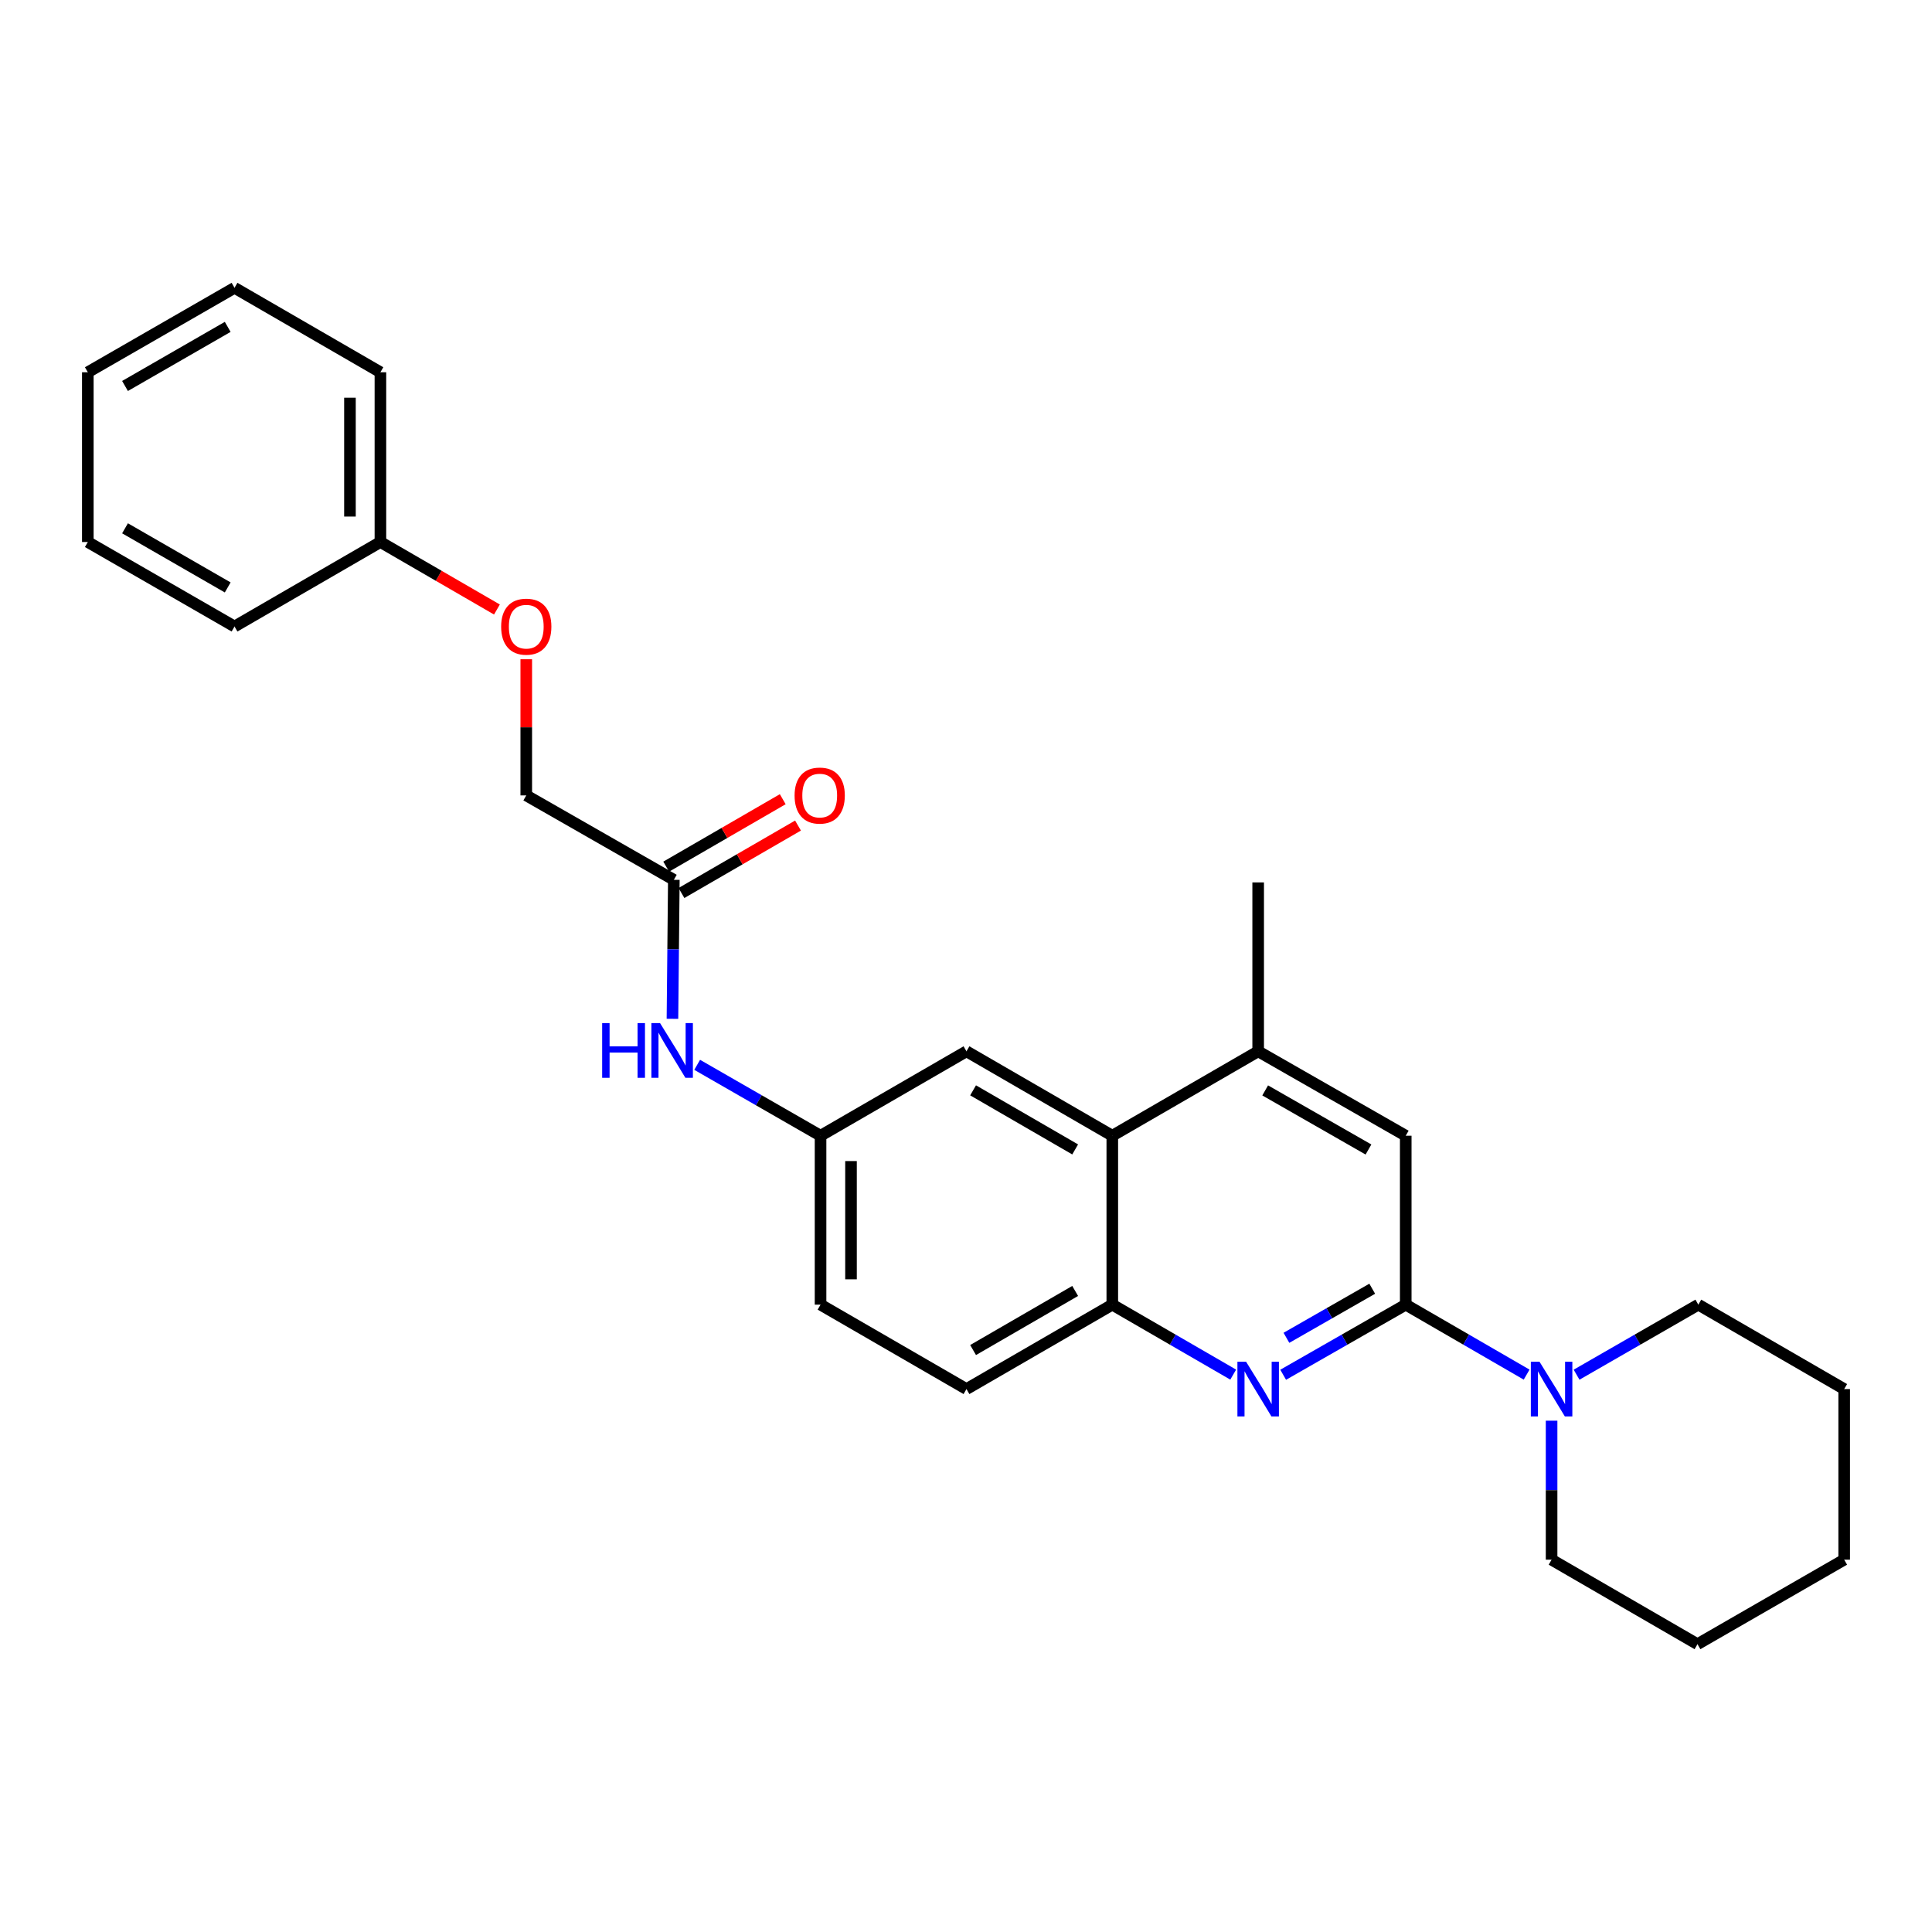 <?xml version='1.0' encoding='iso-8859-1'?>
<svg version='1.1' baseProfile='full'
              xmlns='http://www.w3.org/2000/svg'
                      xmlns:rdkit='http://www.rdkit.org/xml'
                      xmlns:xlink='http://www.w3.org/1999/xlink'
                  xml:space='preserve'
width='1000px' height='1000px' viewBox='0 0 1000 1000'>
<!-- END OF HEADER -->
<rect style='opacity:1.0;fill:#FFFFFF;stroke:none' width='1000' height='1000' x='0' y='0'> </rect>
<path class='bond-0' d='M 727.606,675.285 L 695.886,693.43' style='fill:none;fill-rule:evenodd;stroke:#000000;stroke-width:6px;stroke-linecap:butt;stroke-linejoin:miter;stroke-opacity:1' />
<path class='bond-0' d='M 695.886,693.43 L 664.166,711.576' style='fill:none;fill-rule:evenodd;stroke:#0000FF;stroke-width:6px;stroke-linecap:butt;stroke-linejoin:miter;stroke-opacity:1' />
<path class='bond-0' d='M 710.262,667.045 L 688.058,679.747' style='fill:none;fill-rule:evenodd;stroke:#000000;stroke-width:6px;stroke-linecap:butt;stroke-linejoin:miter;stroke-opacity:1' />
<path class='bond-0' d='M 688.058,679.747 L 665.854,692.449' style='fill:none;fill-rule:evenodd;stroke:#0000FF;stroke-width:6px;stroke-linecap:butt;stroke-linejoin:miter;stroke-opacity:1' />
<path class='bond-1' d='M 727.606,675.285 L 758.893,693.393' style='fill:none;fill-rule:evenodd;stroke:#000000;stroke-width:6px;stroke-linecap:butt;stroke-linejoin:miter;stroke-opacity:1' />
<path class='bond-1' d='M 758.893,693.393 L 790.18,711.501' style='fill:none;fill-rule:evenodd;stroke:#0000FF;stroke-width:6px;stroke-linecap:butt;stroke-linejoin:miter;stroke-opacity:1' />
<path class='bond-5' d='M 727.606,675.285 L 727.606,587.853' style='fill:none;fill-rule:evenodd;stroke:#000000;stroke-width:6px;stroke-linecap:butt;stroke-linejoin:miter;stroke-opacity:1' />
<path class='bond-2' d='M 638.305,711.501 L 607.014,693.393' style='fill:none;fill-rule:evenodd;stroke:#0000FF;stroke-width:6px;stroke-linecap:butt;stroke-linejoin:miter;stroke-opacity:1' />
<path class='bond-2' d='M 607.014,693.393 L 575.723,675.285' style='fill:none;fill-rule:evenodd;stroke:#000000;stroke-width:6px;stroke-linecap:butt;stroke-linejoin:miter;stroke-opacity:1' />
<path class='bond-16' d='M 803.1,735.347 L 803.1,771.317' style='fill:none;fill-rule:evenodd;stroke:#0000FF;stroke-width:6px;stroke-linecap:butt;stroke-linejoin:miter;stroke-opacity:1' />
<path class='bond-16' d='M 803.1,771.317 L 803.1,807.287' style='fill:none;fill-rule:evenodd;stroke:#000000;stroke-width:6px;stroke-linecap:butt;stroke-linejoin:miter;stroke-opacity:1' />
<path class='bond-17' d='M 816.031,711.54 L 847.541,693.412' style='fill:none;fill-rule:evenodd;stroke:#0000FF;stroke-width:6px;stroke-linecap:butt;stroke-linejoin:miter;stroke-opacity:1' />
<path class='bond-17' d='M 847.541,693.412 L 879.051,675.285' style='fill:none;fill-rule:evenodd;stroke:#000000;stroke-width:6px;stroke-linecap:butt;stroke-linejoin:miter;stroke-opacity:1' />
<path class='bond-10' d='M 575.723,675.285 L 500.245,718.979' style='fill:none;fill-rule:evenodd;stroke:#000000;stroke-width:6px;stroke-linecap:butt;stroke-linejoin:miter;stroke-opacity:1' />
<path class='bond-10' d='M 556.503,668.195 L 503.669,698.781' style='fill:none;fill-rule:evenodd;stroke:#000000;stroke-width:6px;stroke-linecap:butt;stroke-linejoin:miter;stroke-opacity:1' />
<path class='bond-27' d='M 575.723,675.285 L 575.723,587.853' style='fill:none;fill-rule:evenodd;stroke:#000000;stroke-width:6px;stroke-linecap:butt;stroke-linejoin:miter;stroke-opacity:1' />
<path class='bond-3' d='M 575.723,587.853 L 651.226,544.158' style='fill:none;fill-rule:evenodd;stroke:#000000;stroke-width:6px;stroke-linecap:butt;stroke-linejoin:miter;stroke-opacity:1' />
<path class='bond-8' d='M 575.723,587.853 L 500.245,544.158' style='fill:none;fill-rule:evenodd;stroke:#000000;stroke-width:6px;stroke-linecap:butt;stroke-linejoin:miter;stroke-opacity:1' />
<path class='bond-8' d='M 556.503,594.942 L 503.669,564.356' style='fill:none;fill-rule:evenodd;stroke:#000000;stroke-width:6px;stroke-linecap:butt;stroke-linejoin:miter;stroke-opacity:1' />
<path class='bond-4' d='M 651.226,544.158 L 727.606,587.853' style='fill:none;fill-rule:evenodd;stroke:#000000;stroke-width:6px;stroke-linecap:butt;stroke-linejoin:miter;stroke-opacity:1' />
<path class='bond-4' d='M 654.855,564.396 L 708.321,594.982' style='fill:none;fill-rule:evenodd;stroke:#000000;stroke-width:6px;stroke-linecap:butt;stroke-linejoin:miter;stroke-opacity:1' />
<path class='bond-18' d='M 651.226,544.158 L 651.226,456.735' style='fill:none;fill-rule:evenodd;stroke:#000000;stroke-width:6px;stroke-linecap:butt;stroke-linejoin:miter;stroke-opacity:1' />
<path class='bond-6' d='M 348.774,455.395 L 348.417,491.369' style='fill:none;fill-rule:evenodd;stroke:#000000;stroke-width:6px;stroke-linecap:butt;stroke-linejoin:miter;stroke-opacity:1' />
<path class='bond-6' d='M 348.417,491.369 L 348.06,527.344' style='fill:none;fill-rule:evenodd;stroke:#0000FF;stroke-width:6px;stroke-linecap:butt;stroke-linejoin:miter;stroke-opacity:1' />
<path class='bond-11' d='M 352.722,462.217 L 382.883,444.763' style='fill:none;fill-rule:evenodd;stroke:#000000;stroke-width:6px;stroke-linecap:butt;stroke-linejoin:miter;stroke-opacity:1' />
<path class='bond-11' d='M 382.883,444.763 L 413.045,427.308' style='fill:none;fill-rule:evenodd;stroke:#FF0000;stroke-width:6px;stroke-linecap:butt;stroke-linejoin:miter;stroke-opacity:1' />
<path class='bond-11' d='M 344.826,448.573 L 374.987,431.118' style='fill:none;fill-rule:evenodd;stroke:#000000;stroke-width:6px;stroke-linecap:butt;stroke-linejoin:miter;stroke-opacity:1' />
<path class='bond-11' d='M 374.987,431.118 L 405.149,413.664' style='fill:none;fill-rule:evenodd;stroke:#FF0000;stroke-width:6px;stroke-linecap:butt;stroke-linejoin:miter;stroke-opacity:1' />
<path class='bond-13' d='M 348.774,455.395 L 272.394,411.701' style='fill:none;fill-rule:evenodd;stroke:#000000;stroke-width:6px;stroke-linecap:butt;stroke-linejoin:miter;stroke-opacity:1' />
<path class='bond-7' d='M 360.853,551.156 L 392.784,569.504' style='fill:none;fill-rule:evenodd;stroke:#0000FF;stroke-width:6px;stroke-linecap:butt;stroke-linejoin:miter;stroke-opacity:1' />
<path class='bond-7' d='M 392.784,569.504 L 424.715,587.853' style='fill:none;fill-rule:evenodd;stroke:#000000;stroke-width:6px;stroke-linecap:butt;stroke-linejoin:miter;stroke-opacity:1' />
<path class='bond-9' d='M 500.245,544.158 L 424.715,587.853' style='fill:none;fill-rule:evenodd;stroke:#000000;stroke-width:6px;stroke-linecap:butt;stroke-linejoin:miter;stroke-opacity:1' />
<path class='bond-29' d='M 424.715,587.853 L 424.715,675.285' style='fill:none;fill-rule:evenodd;stroke:#000000;stroke-width:6px;stroke-linecap:butt;stroke-linejoin:miter;stroke-opacity:1' />
<path class='bond-29' d='M 440.48,600.967 L 440.48,662.17' style='fill:none;fill-rule:evenodd;stroke:#000000;stroke-width:6px;stroke-linecap:butt;stroke-linejoin:miter;stroke-opacity:1' />
<path class='bond-14' d='M 500.245,718.979 L 424.715,675.285' style='fill:none;fill-rule:evenodd;stroke:#000000;stroke-width:6px;stroke-linecap:butt;stroke-linejoin:miter;stroke-opacity:1' />
<path class='bond-12' d='M 272.394,341.223 L 272.394,376.462' style='fill:none;fill-rule:evenodd;stroke:#FF0000;stroke-width:6px;stroke-linecap:butt;stroke-linejoin:miter;stroke-opacity:1' />
<path class='bond-12' d='M 272.394,376.462 L 272.394,411.701' style='fill:none;fill-rule:evenodd;stroke:#000000;stroke-width:6px;stroke-linecap:butt;stroke-linejoin:miter;stroke-opacity:1' />
<path class='bond-15' d='M 257.213,315.484 L 227.056,298.016' style='fill:none;fill-rule:evenodd;stroke:#FF0000;stroke-width:6px;stroke-linecap:butt;stroke-linejoin:miter;stroke-opacity:1' />
<path class='bond-15' d='M 227.056,298.016 L 196.9,280.548' style='fill:none;fill-rule:evenodd;stroke:#000000;stroke-width:6px;stroke-linecap:butt;stroke-linejoin:miter;stroke-opacity:1' />
<path class='bond-19' d='M 196.9,280.548 L 196.9,192.678' style='fill:none;fill-rule:evenodd;stroke:#000000;stroke-width:6px;stroke-linecap:butt;stroke-linejoin:miter;stroke-opacity:1' />
<path class='bond-19' d='M 181.135,267.368 L 181.135,205.859' style='fill:none;fill-rule:evenodd;stroke:#000000;stroke-width:6px;stroke-linecap:butt;stroke-linejoin:miter;stroke-opacity:1' />
<path class='bond-20' d='M 196.9,280.548 L 121.387,324.277' style='fill:none;fill-rule:evenodd;stroke:#000000;stroke-width:6px;stroke-linecap:butt;stroke-linejoin:miter;stroke-opacity:1' />
<path class='bond-22' d='M 803.1,807.287 L 878.613,851.025' style='fill:none;fill-rule:evenodd;stroke:#000000;stroke-width:6px;stroke-linecap:butt;stroke-linejoin:miter;stroke-opacity:1' />
<path class='bond-21' d='M 879.051,675.285 L 954.545,718.979' style='fill:none;fill-rule:evenodd;stroke:#000000;stroke-width:6px;stroke-linecap:butt;stroke-linejoin:miter;stroke-opacity:1' />
<path class='bond-24' d='M 196.9,192.678 L 121.387,148.975' style='fill:none;fill-rule:evenodd;stroke:#000000;stroke-width:6px;stroke-linecap:butt;stroke-linejoin:miter;stroke-opacity:1' />
<path class='bond-23' d='M 121.387,324.277 L 45.455,280.548' style='fill:none;fill-rule:evenodd;stroke:#000000;stroke-width:6px;stroke-linecap:butt;stroke-linejoin:miter;stroke-opacity:1' />
<path class='bond-23' d='M 117.865,304.057 L 64.712,273.447' style='fill:none;fill-rule:evenodd;stroke:#000000;stroke-width:6px;stroke-linecap:butt;stroke-linejoin:miter;stroke-opacity:1' />
<path class='bond-25' d='M 954.545,718.979 L 954.545,807.287' style='fill:none;fill-rule:evenodd;stroke:#000000;stroke-width:6px;stroke-linecap:butt;stroke-linejoin:miter;stroke-opacity:1' />
<path class='bond-28' d='M 878.613,851.025 L 954.545,807.287' style='fill:none;fill-rule:evenodd;stroke:#000000;stroke-width:6px;stroke-linecap:butt;stroke-linejoin:miter;stroke-opacity:1' />
<path class='bond-26' d='M 45.455,280.548 L 45.455,192.678' style='fill:none;fill-rule:evenodd;stroke:#000000;stroke-width:6px;stroke-linecap:butt;stroke-linejoin:miter;stroke-opacity:1' />
<path class='bond-30' d='M 121.387,148.975 L 45.455,192.678' style='fill:none;fill-rule:evenodd;stroke:#000000;stroke-width:6px;stroke-linecap:butt;stroke-linejoin:miter;stroke-opacity:1' />
<path class='bond-30' d='M 117.861,169.194 L 64.708,199.786' style='fill:none;fill-rule:evenodd;stroke:#000000;stroke-width:6px;stroke-linecap:butt;stroke-linejoin:miter;stroke-opacity:1' />
<path  class='atom-1' d='M 644.966 704.819
L 654.246 719.819
Q 655.166 721.299, 656.646 723.979
Q 658.126 726.659, 658.206 726.819
L 658.206 704.819
L 661.966 704.819
L 661.966 733.139
L 658.086 733.139
L 648.126 716.739
Q 646.966 714.819, 645.726 712.619
Q 644.526 710.419, 644.166 709.739
L 644.166 733.139
L 640.486 733.139
L 640.486 704.819
L 644.966 704.819
' fill='#0000FF'/>
<path  class='atom-2' d='M 796.84 704.819
L 806.12 719.819
Q 807.04 721.299, 808.52 723.979
Q 810 726.659, 810.08 726.819
L 810.08 704.819
L 813.84 704.819
L 813.84 733.139
L 809.96 733.139
L 800 716.739
Q 798.84 714.819, 797.6 712.619
Q 796.4 710.419, 796.04 709.739
L 796.04 733.139
L 792.36 733.139
L 792.36 704.819
L 796.84 704.819
' fill='#0000FF'/>
<path  class='atom-8' d='M 311.678 529.552
L 315.518 529.552
L 315.518 541.592
L 329.998 541.592
L 329.998 529.552
L 333.838 529.552
L 333.838 557.872
L 329.998 557.872
L 329.998 544.792
L 315.518 544.792
L 315.518 557.872
L 311.678 557.872
L 311.678 529.552
' fill='#0000FF'/>
<path  class='atom-8' d='M 341.638 529.552
L 350.918 544.552
Q 351.838 546.032, 353.318 548.712
Q 354.798 551.392, 354.878 551.552
L 354.878 529.552
L 358.638 529.552
L 358.638 557.872
L 354.758 557.872
L 344.798 541.472
Q 343.638 539.552, 342.398 537.352
Q 341.198 535.152, 340.838 534.472
L 340.838 557.872
L 337.158 557.872
L 337.158 529.552
L 341.638 529.552
' fill='#0000FF'/>
<path  class='atom-12' d='M 411.277 411.781
Q 411.277 404.981, 414.637 401.181
Q 417.997 397.381, 424.277 397.381
Q 430.557 397.381, 433.917 401.181
Q 437.277 404.981, 437.277 411.781
Q 437.277 418.661, 433.877 422.581
Q 430.477 426.461, 424.277 426.461
Q 418.037 426.461, 414.637 422.581
Q 411.277 418.701, 411.277 411.781
M 424.277 423.261
Q 428.597 423.261, 430.917 420.381
Q 433.277 417.461, 433.277 411.781
Q 433.277 406.221, 430.917 403.421
Q 428.597 400.581, 424.277 400.581
Q 419.957 400.581, 417.597 403.381
Q 415.277 406.181, 415.277 411.781
Q 415.277 417.501, 417.597 420.381
Q 419.957 423.261, 424.277 423.261
' fill='#FF0000'/>
<path  class='atom-13' d='M 259.394 324.357
Q 259.394 317.557, 262.754 313.757
Q 266.114 309.957, 272.394 309.957
Q 278.674 309.957, 282.034 313.757
Q 285.394 317.557, 285.394 324.357
Q 285.394 331.237, 281.994 335.157
Q 278.594 339.037, 272.394 339.037
Q 266.154 339.037, 262.754 335.157
Q 259.394 331.277, 259.394 324.357
M 272.394 335.837
Q 276.714 335.837, 279.034 332.957
Q 281.394 330.037, 281.394 324.357
Q 281.394 318.797, 279.034 315.997
Q 276.714 313.157, 272.394 313.157
Q 268.074 313.157, 265.714 315.957
Q 263.394 318.757, 263.394 324.357
Q 263.394 330.077, 265.714 332.957
Q 268.074 335.837, 272.394 335.837
' fill='#FF0000'/>
</svg>
